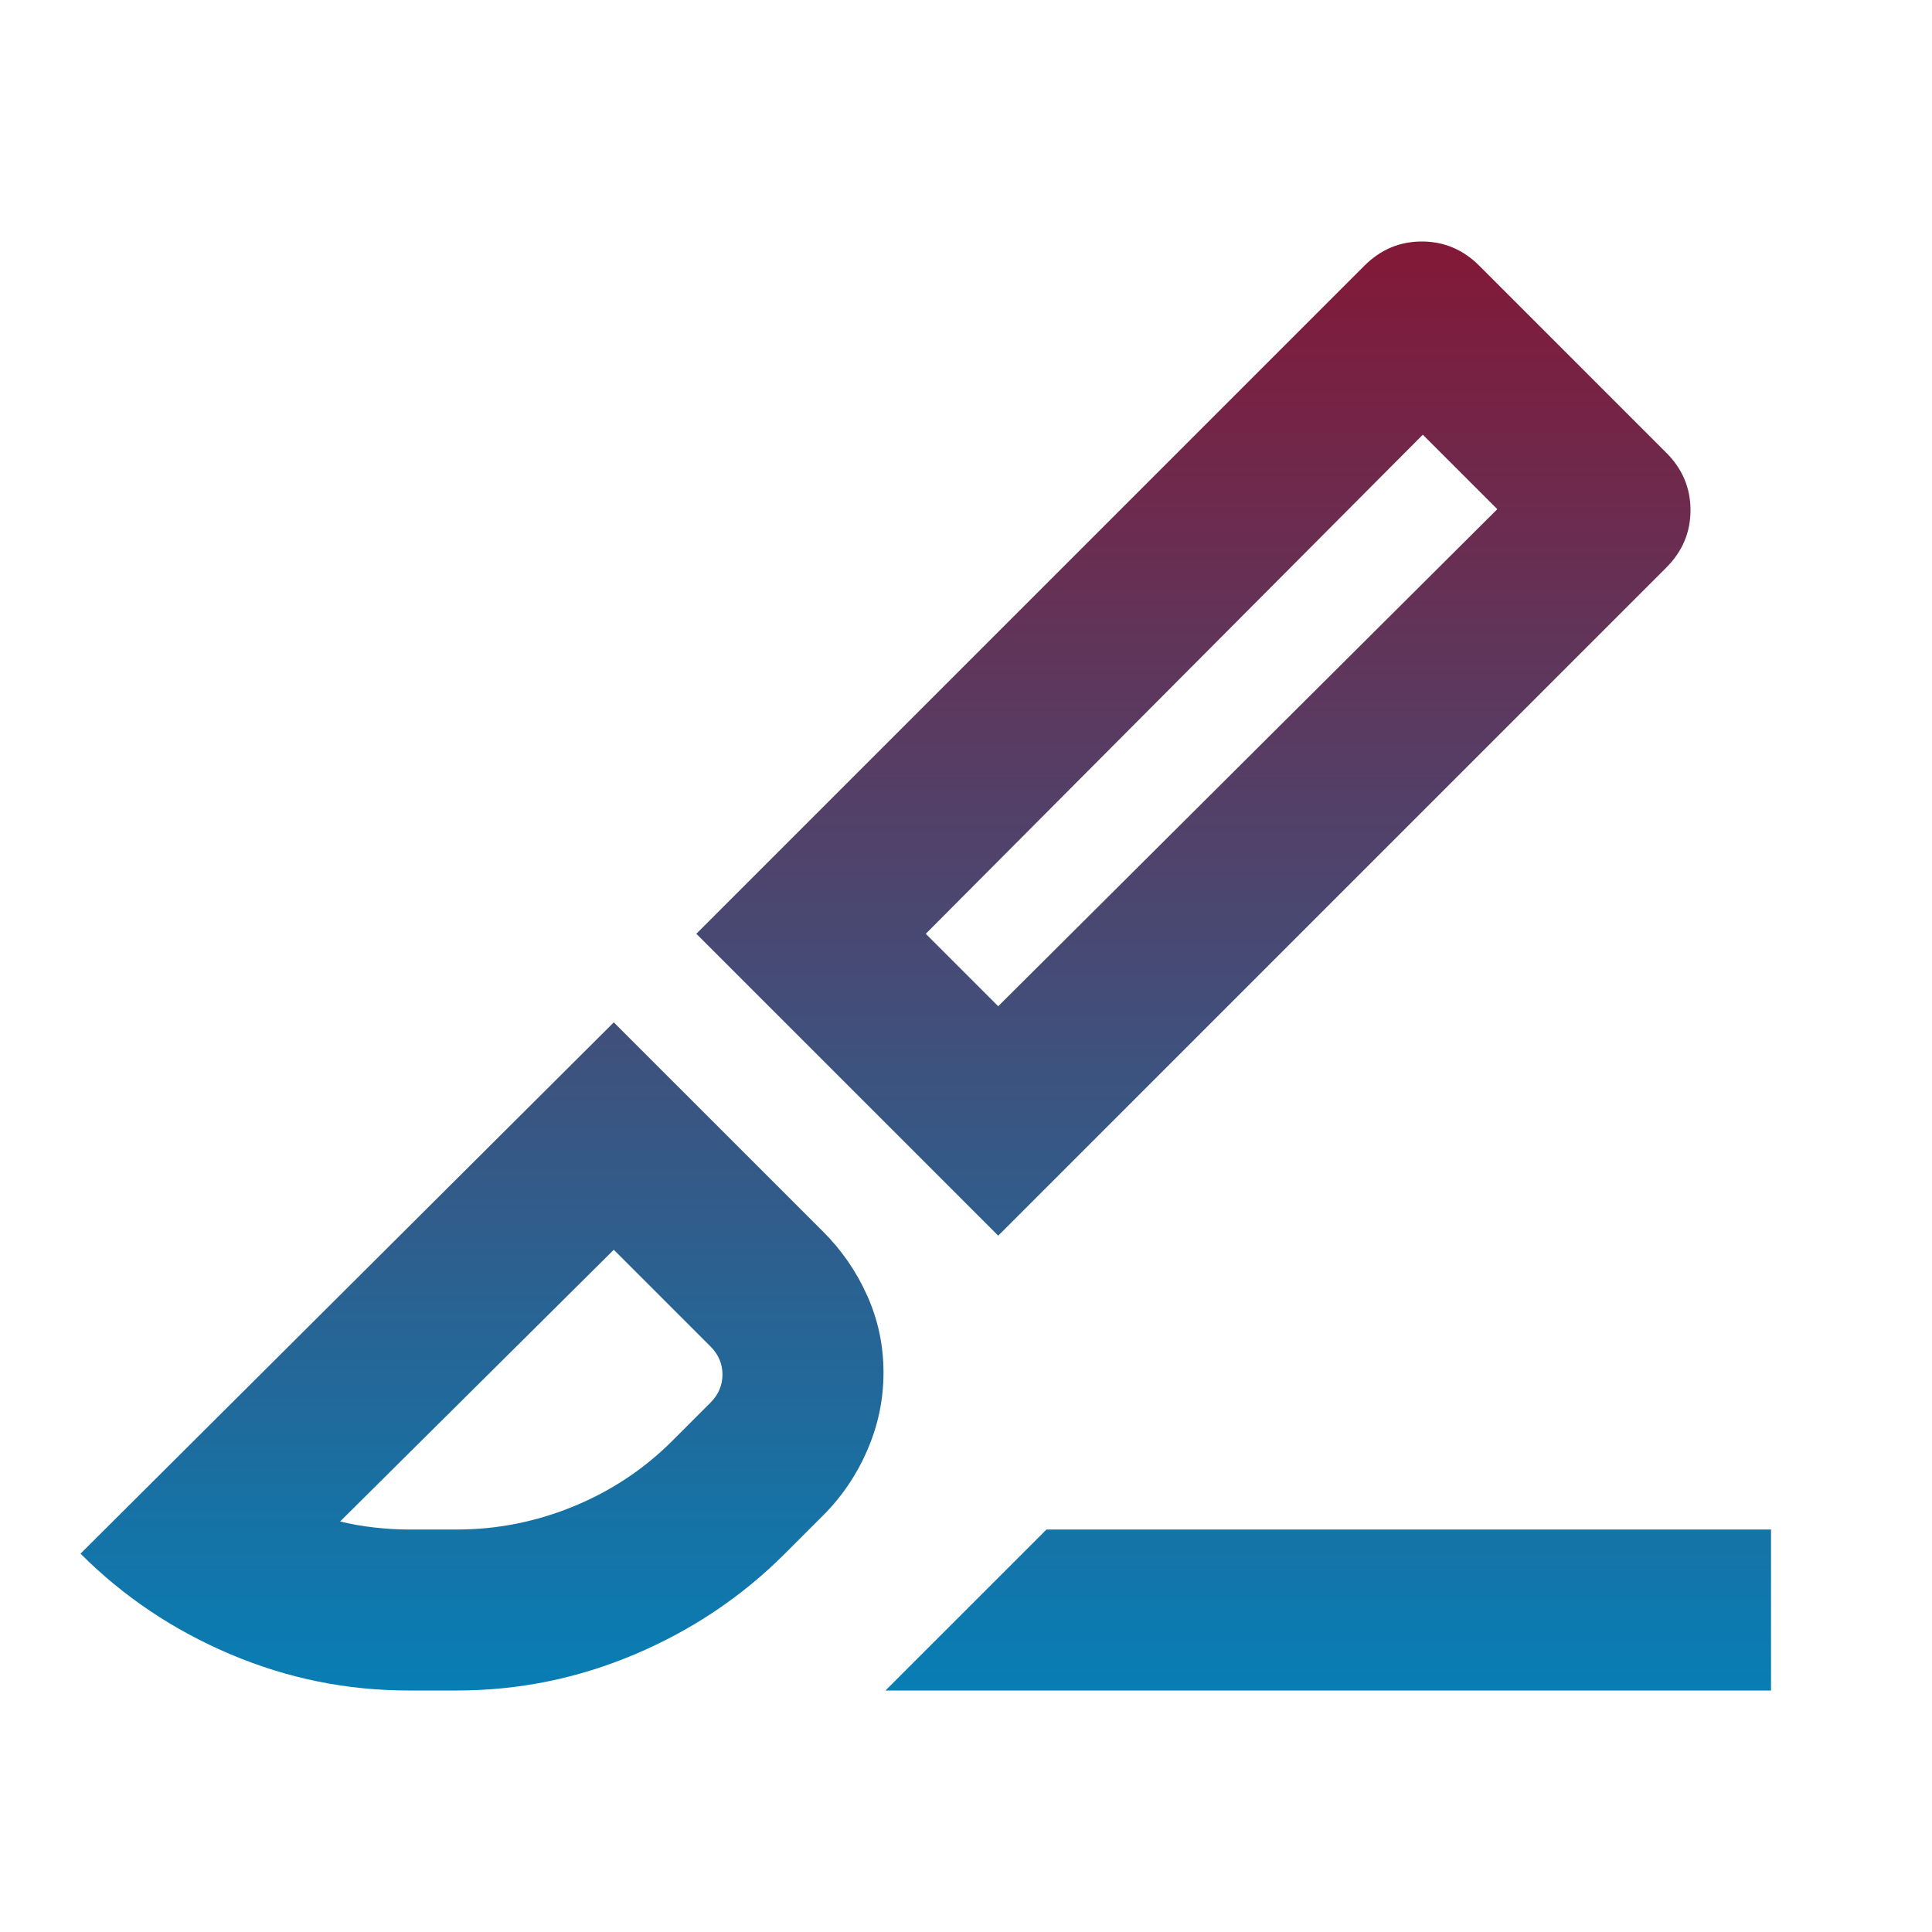 <svg width="40" height="40" viewBox="0 0 40 40" fill="none" xmlns="http://www.w3.org/2000/svg">
<path d="M20.667 25.583L14.417 19.333L28.25 5.5C28.583 5.167 28.979 5 29.438 5C29.896 5 30.292 5.167 30.625 5.5L34.5 9.375C34.833 9.708 35 10.104 35 10.562C35 11.021 34.833 11.417 34.5 11.75L20.667 25.583ZM20.667 20.833L31 10.542L29.458 9L19.167 19.333L20.667 20.833ZM18.333 35L21.667 31.667H36.667V35H18.333ZM8.458 35C7.181 35 5.951 34.75 4.771 34.25C3.59 33.75 2.556 33.056 1.667 32.167L12.708 21.167L17.042 25.5C17.431 25.889 17.736 26.333 17.958 26.833C18.181 27.333 18.292 27.861 18.292 28.417C18.292 28.972 18.181 29.507 17.958 30.021C17.736 30.535 17.431 30.986 17.042 31.375L16.25 32.167C15.361 33.056 14.326 33.75 13.146 34.25C11.965 34.75 10.736 35 9.458 35H8.458ZM8.458 31.667H9.458C10.292 31.667 11.097 31.507 11.875 31.188C12.653 30.868 13.333 30.417 13.917 29.833L14.708 29.042C14.875 28.875 14.958 28.681 14.958 28.458C14.958 28.236 14.875 28.042 14.708 27.875L12.708 25.875L7.042 31.5C7.264 31.556 7.5 31.597 7.75 31.625C8 31.653 8.236 31.667 8.458 31.667Z" fill="url(#paint0_linear_6345_29395)"/>
<defs>
<linearGradient id="paint0_linear_6345_29395" x1="19.167" y1="5" x2="19.167" y2="35" gradientUnits="userSpaceOnUse">
<stop stop-color="#831837"/>
<stop offset="1" stop-color="#087EB4"/>
</linearGradient>
</defs>
</svg>
